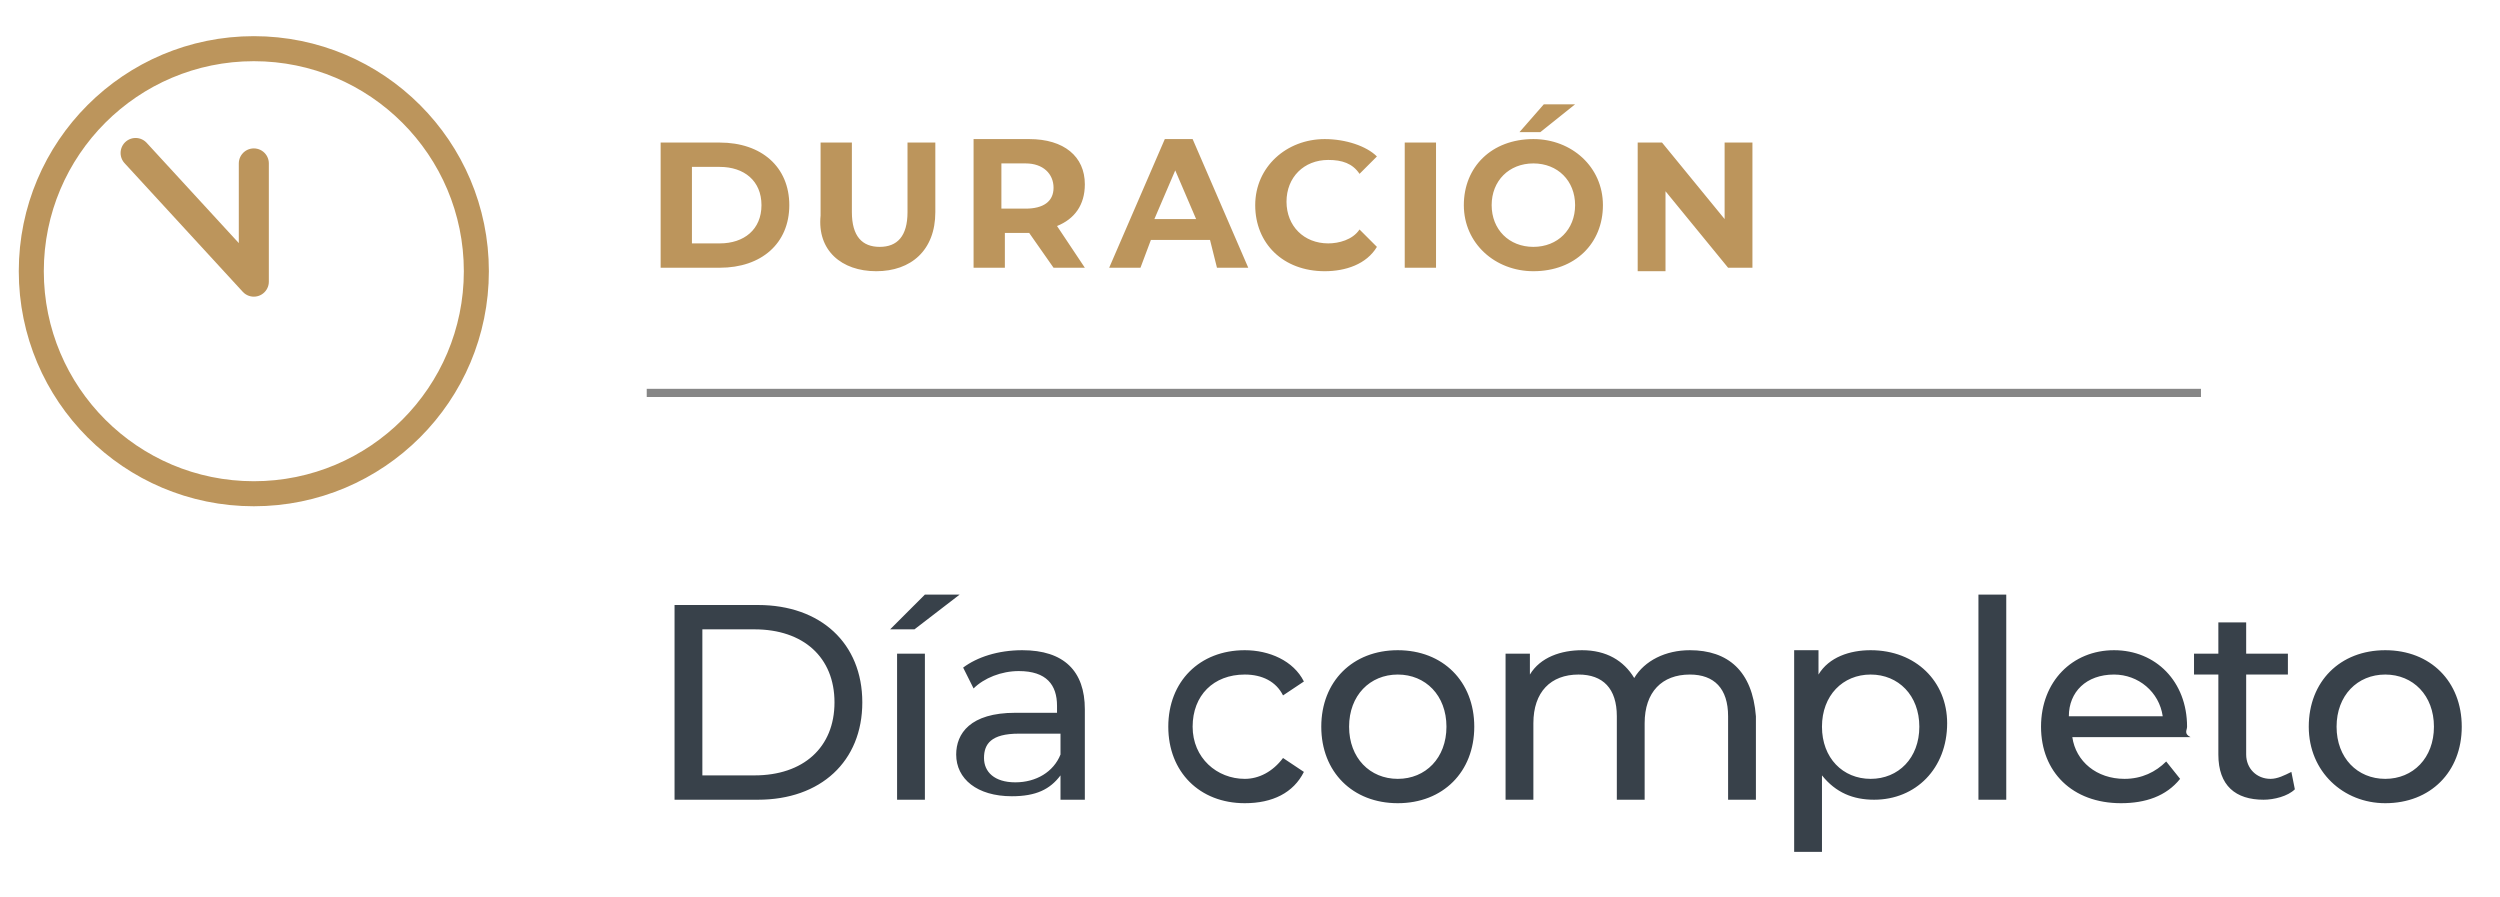 <svg xmlns="http://www.w3.org/2000/svg" xmlns:xlink="http://www.w3.org/1999/xlink" id="Layer_1" x="0px" y="0px" viewBox="0 0 71.9 25.8" style="enable-background:new 0 0 71.9 25.8;" xml:space="preserve"><style type="text/css">	.st0{fill:#38414A;}	.st1{fill:#BC955C;}	.st2{fill:none;stroke:#868686;stroke-width:0.235;}	.st3{fill:none;stroke:#BC955C;stroke-width:0.72;}	.st4{fill:none;stroke:#BC955C;stroke-width:0.864;stroke-linecap:round;stroke-linejoin:round;}</style><path class="st0" d="M68.6,22.4c-0.8,0-1.4-0.6-1.4-1.5s0.6-1.5,1.4-1.5c0.8,0,1.4,0.6,1.4,1.5S69.4,22.4,68.6,22.4 M68.6,23.1 c1.3,0,2.2-0.9,2.2-2.2s-0.9-2.2-2.2-2.2s-2.2,0.9-2.2,2.2S67.4,23.1,68.6,23.1 M65.9,22.2c-0.2,0.1-0.4,0.2-0.6,0.2 c-0.4,0-0.7-0.3-0.7-0.7v-2.3h1.2v-0.6h-1.2v-0.9h-0.8v0.9h-0.7v0.6h0.7v2.3c0,0.9,0.5,1.3,1.3,1.3c0.3,0,0.7-0.1,0.9-0.3L65.9,22.2 z M60.8,19.4c0.7,0,1.3,0.5,1.4,1.2h-2.7C59.5,19.9,60,19.4,60.8,19.4 M62.9,20.9c0-1.3-0.9-2.2-2.1-2.2c-1.2,0-2.1,0.9-2.1,2.2 c0,1.3,0.9,2.2,2.3,2.2c0.7,0,1.3-0.2,1.7-0.7l-0.4-0.5c-0.3,0.3-0.7,0.5-1.2,0.5c-0.8,0-1.4-0.5-1.5-1.2H63 C62.8,21.1,62.9,21,62.9,20.9 M56.9,23h0.8v-5.9h-0.8V23z M53.8,22.4c-0.8,0-1.4-0.6-1.4-1.5s0.6-1.5,1.4-1.5s1.4,0.6,1.4,1.5 S54.6,22.4,53.8,22.4 M53.8,18.7c-0.6,0-1.2,0.2-1.5,0.7v-0.7h-0.7v5.8h0.8v-2.2c0.4,0.5,0.9,0.7,1.5,0.7c1.2,0,2.1-0.9,2.1-2.2 C56,19.6,55.1,18.7,53.8,18.7 M48.6,18.7c-0.7,0-1.3,0.3-1.6,0.8c-0.3-0.5-0.8-0.8-1.5-0.8c-0.6,0-1.2,0.2-1.5,0.7v-0.6h-0.7V23h0.8 v-2.2c0-0.9,0.5-1.4,1.3-1.4c0.7,0,1.1,0.4,1.1,1.2V23h0.8v-2.2c0-0.9,0.5-1.4,1.3-1.4c0.7,0,1.1,0.4,1.1,1.2V23h0.8v-2.4 C50.4,19.3,49.7,18.7,48.6,18.7 M40.2,22.4c-0.8,0-1.4-0.6-1.4-1.5s0.6-1.5,1.4-1.5s1.4,0.6,1.4,1.5S41,22.4,40.2,22.4 M40.2,23.1 c1.3,0,2.2-0.9,2.2-2.2s-0.9-2.2-2.2-2.2c-1.3,0-2.2,0.9-2.2,2.2S38.9,23.1,40.2,23.1 M35.8,23.1c0.8,0,1.4-0.3,1.7-0.9l-0.6-0.4 c-0.3,0.4-0.7,0.6-1.1,0.6c-0.8,0-1.5-0.6-1.5-1.5s0.6-1.5,1.5-1.5c0.5,0,0.9,0.2,1.1,0.6l0.6-0.4c-0.3-0.6-1-0.9-1.7-0.9 c-1.3,0-2.2,0.9-2.2,2.2S34.5,23.1,35.8,23.1 M29.2,22.5c-0.6,0-0.9-0.3-0.9-0.7c0-0.4,0.2-0.7,1-0.7h1.2v0.6 C30.3,22.2,29.8,22.5,29.2,22.5 M29.4,18.7c-0.7,0-1.3,0.2-1.7,0.5l0.3,0.6c0.3-0.3,0.8-0.5,1.3-0.5c0.8,0,1.1,0.4,1.1,1v0.2h-1.2 c-1.3,0-1.7,0.6-1.7,1.2c0,0.7,0.6,1.2,1.6,1.2c0.7,0,1.1-0.2,1.4-0.6V23h0.7v-2.6C31.2,19.3,30.6,18.7,29.4,18.7 M25.8,23h0.8v-4.2 h-0.8V23z M25.6,18.1h0.7l1.3-1h-1L25.6,18.1z M20.2,22.3v-4.2h1.5c1.4,0,2.3,0.8,2.3,2.1s-0.9,2.1-2.3,2.1H20.2z M19.4,23h2.4 c1.8,0,3-1.1,3-2.8s-1.2-2.8-3-2.8h-2.4V23z"></path><path class="st1" d="M49.6,4.1v2.2l-1.8-2.2h-0.7v3.7h0.8V5.5l1.8,2.2h0.7V4.1H49.6z M44.1,7.1c-0.7,0-1.2-0.5-1.2-1.2 s0.5-1.2,1.2-1.2s1.2,0.5,1.2,1.2S44.8,7.1,44.1,7.1 M44.1,7.8c1.2,0,2-0.8,2-1.9S45.2,4,44.1,4c-1.2,0-2,0.8-2,1.9S43,7.8,44.1,7.8  M43.7,3.8h0.6l1-0.8h-0.9L43.7,3.8z M40.4,7.7h0.9V4.1h-0.9V7.7z M38.1,7.8c0.6,0,1.2-0.2,1.5-0.7l-0.5-0.5C38.9,6.9,38.5,7,38.2,7 C37.5,7,37,6.5,37,5.8s0.5-1.2,1.2-1.2c0.4,0,0.7,0.1,0.9,0.4l0.5-0.5C39.3,4.2,38.7,4,38.1,4c-1.1,0-2,0.8-2,1.9S36.9,7.8,38.1,7.8  M33.2,6.3l0.6-1.4l0.6,1.4H33.2z M35,7.7h0.9L34.3,4h-0.8l-1.6,3.7h0.9l0.3-0.8h1.7L35,7.7z M30.3,5.4C30.3,5.8,30,6,29.5,6h-0.7 V4.7h0.7C30,4.7,30.3,5,30.3,5.4 M31.2,7.7l-0.8-1.2c0.5-0.2,0.8-0.6,0.8-1.2c0-0.8-0.6-1.3-1.6-1.3H28v3.7h0.9v-1h0.7l0,0l0.7,1 H31.2z M25.2,7.8c1,0,1.7-0.6,1.7-1.7v-2h-0.8v2c0,0.7-0.3,1-0.8,1s-0.8-0.3-0.8-1v-2h-0.9v2.1C23.5,7.2,24.2,7.8,25.2,7.8 M19.9,7 V4.8h0.8c0.7,0,1.2,0.4,1.2,1.1S21.4,7,20.7,7H19.9z M19,7.7h1.7c1.2,0,2-0.7,2-1.8s-0.8-1.8-2-1.8H19V7.7z"></path><line class="st2" x1="18.6" y1="11.3" x2="63.3" y2="11.3"></line><circle class="st3" cx="7.3" cy="7.8" r="6.4"></circle><polyline class="st4" points="7.3,4.7 7.3,8.1 3.9,4.4 "></polyline></svg>